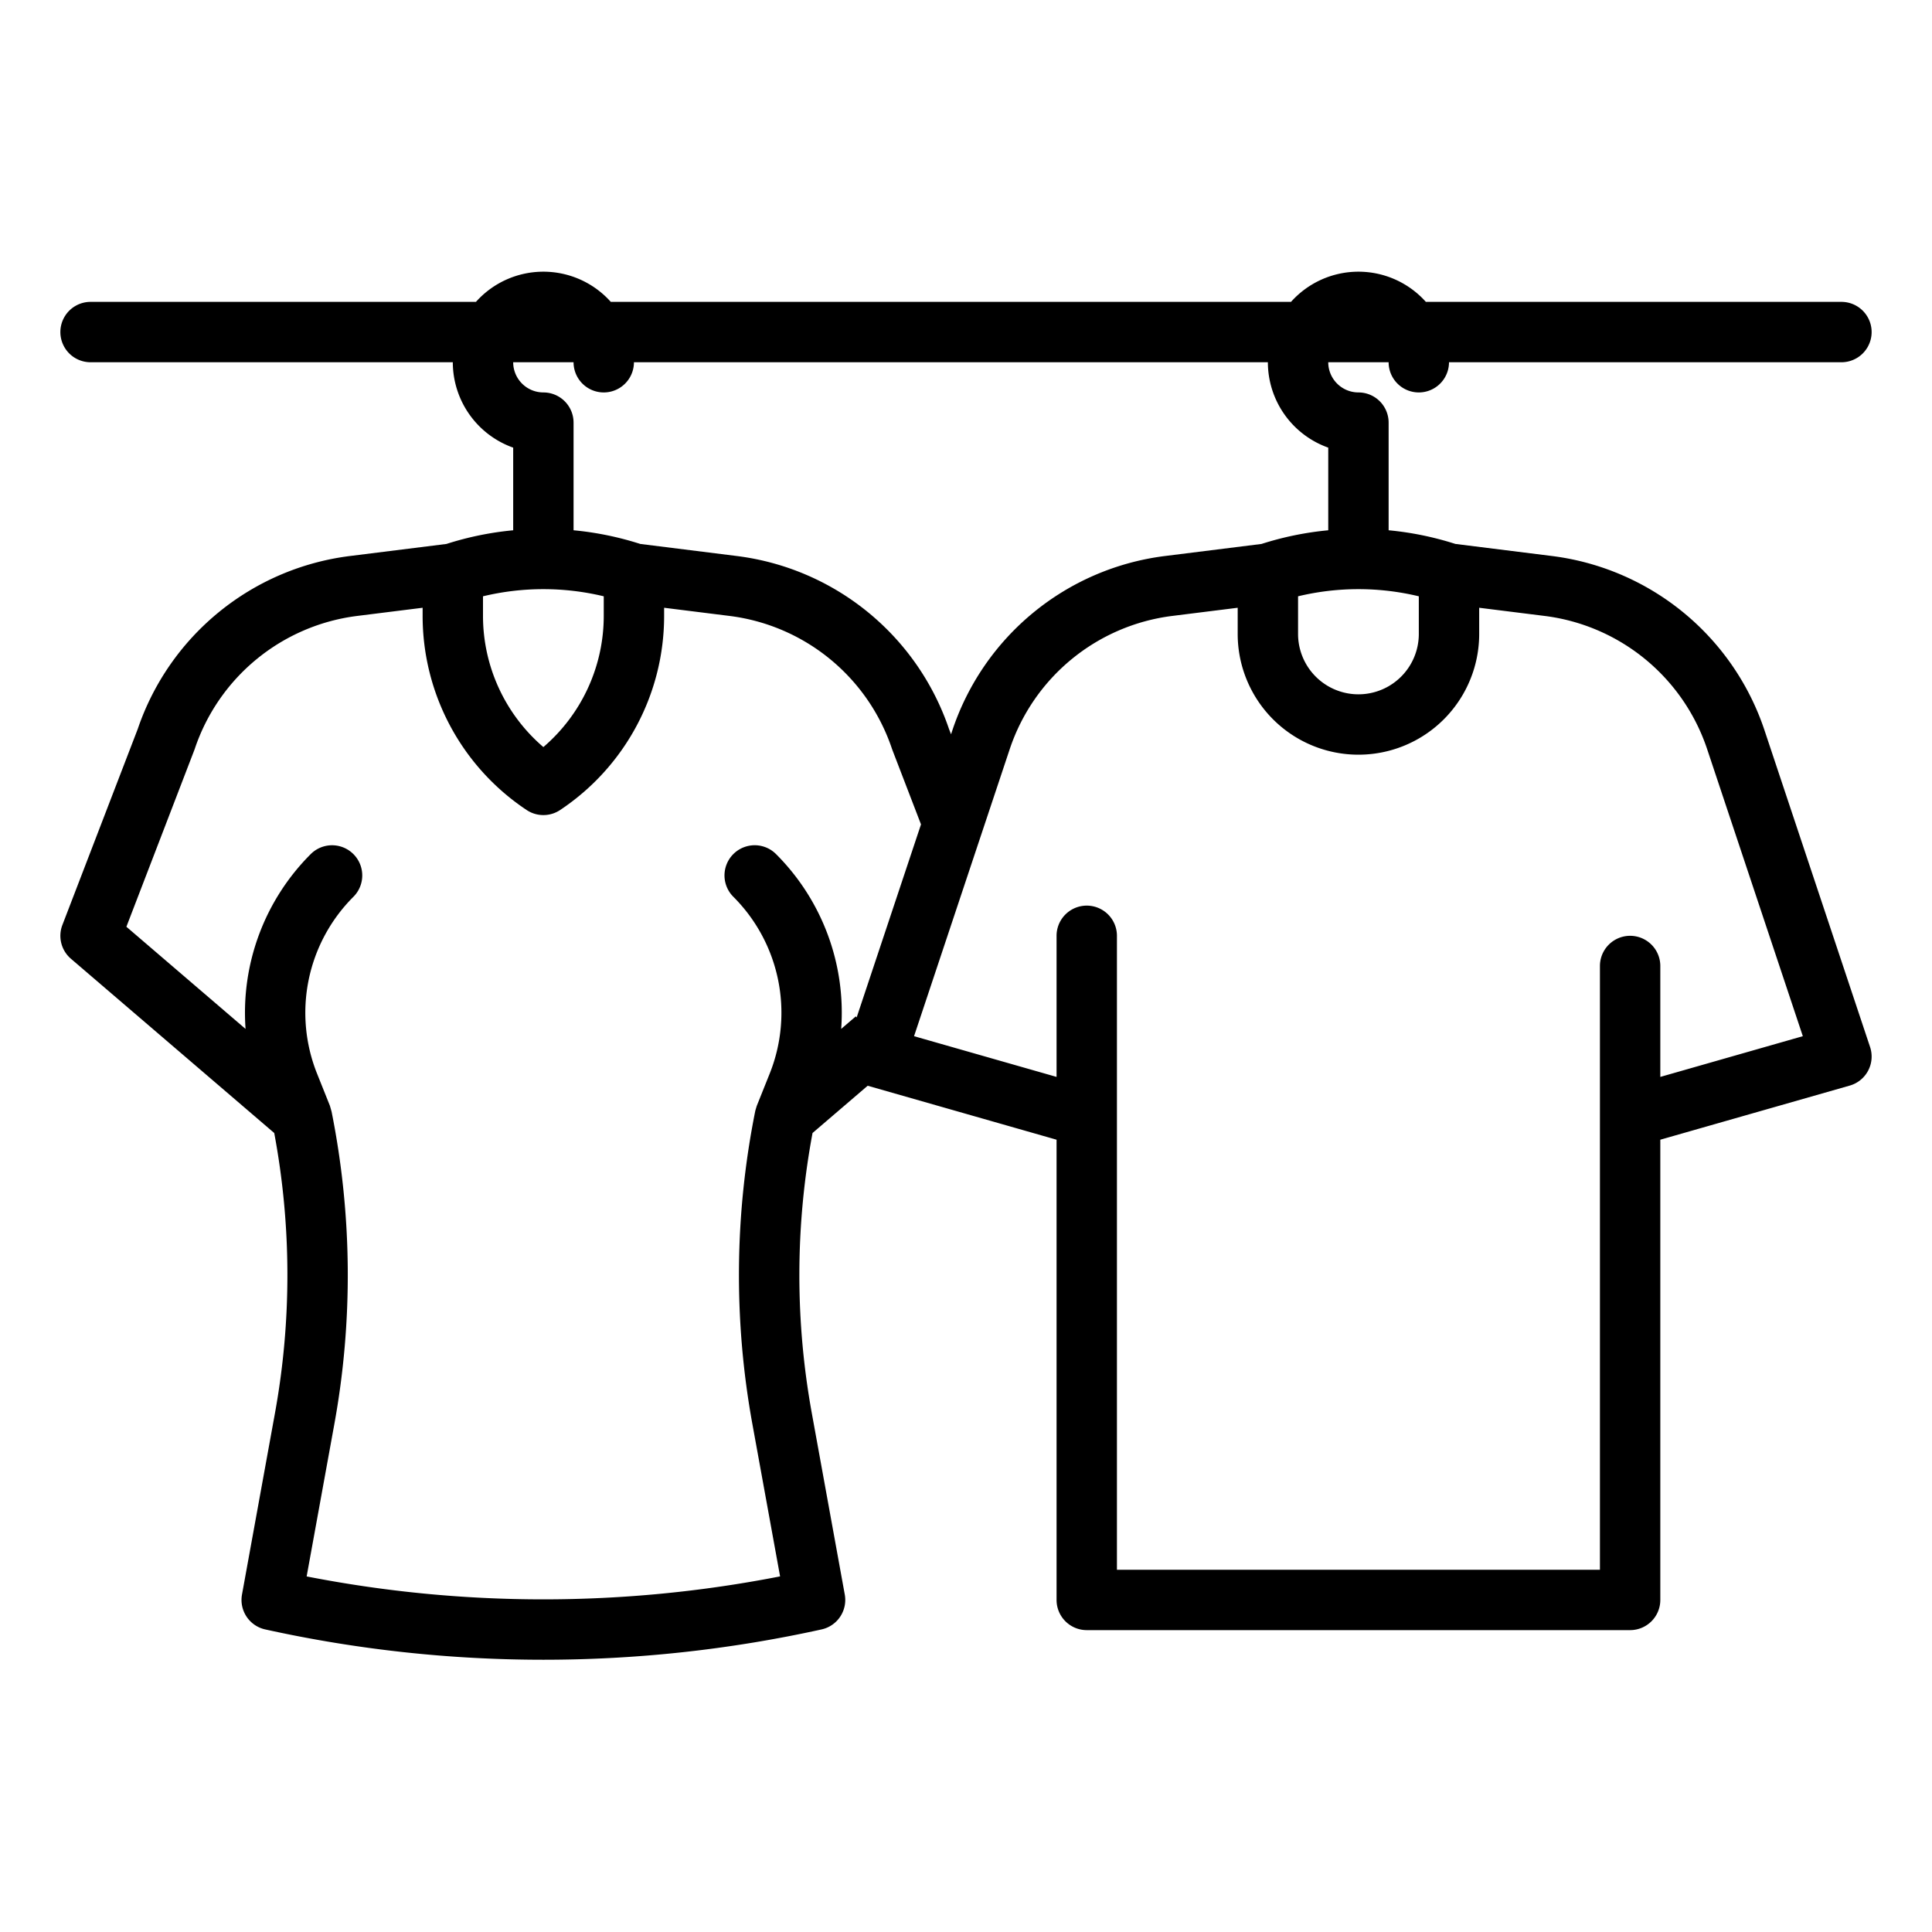 <?xml version="1.0"?>
<svg xmlns="http://www.w3.org/2000/svg" viewBox="0 0 512 512" width="512" height="512"><g id="outline"><path d="M467.547,193.343h0a68.34,68.34,0,0,0-56.076-45.973l-25.784-3.223A83.6,83.6,0,0,0,368,140.526V112a8,8,0,0,0-8-8,8.009,8.009,0,0,1-8-8h16a8,8,0,0,0,16,0H488a8,8,0,0,0,0-16H377.869a23.956,23.956,0,0,0-35.738,0H161.869a23.956,23.956,0,0,0-35.738,0H24a8,8,0,0,0,0,16h96a24.042,24.042,0,0,0,16,22.629v21.9a83.6,83.6,0,0,0-17.687,3.622l-25.784,3.223a68.343,68.343,0,0,0-56.017,45.795L16.533,245.129a8,8,0,0,0,2.26,8.945l53.882,46.184a204.8,204.8,0,0,1,.157,74.445l-8.7,47.866a8,8,0,0,0,6.136,9.241,342.133,342.133,0,0,0,147.47,0,8,8,0,0,0,6.136-9.241l-8.7-47.866a204.8,204.8,0,0,1,.157-74.445l14.614-12.526L280,302.034V424a8,8,0,0,0,8,8H432a8,8,0,0,0,8-8V302.034l50.2-14.342a8,8,0,0,0,5.391-10.222ZM344,158.026a68.485,68.485,0,0,1,32,0V168a16,16,0,0,1-32,0ZM152,96a8,8,0,0,0,16,0H336a24.042,24.042,0,0,0,16,22.629v21.9a83.6,83.6,0,0,0-17.687,3.622l-25.784,3.223a68.34,68.34,0,0,0-56.076,45.972l-.417,1.25-.548-1.427a68.343,68.343,0,0,0-56.017-45.795l-25.784-3.223A83.6,83.6,0,0,0,152,140.526V112a8,8,0,0,0-8-8,8.009,8.009,0,0,1-8-8Zm-24,62.026a68.485,68.485,0,0,1,32,0v5.129a45.791,45.791,0,0,1-16,34.828,45.777,45.777,0,0,1-16-34.821ZM81.264,417.768l7.31-40.2a220.736,220.736,0,0,0-.695-82.949c0-.022-.441-1.56-.451-1.586l-3.395-8.487a43.423,43.423,0,0,1,9.624-46.885,8,8,0,0,0-11.314-11.314,59.4,59.4,0,0,0-17.266,46.329L33.494,245.6,51.51,198.744c.043-.113.084-.226.122-.342a52.261,52.261,0,0,1,42.882-35.154L112,161.062v2.1a61.76,61.76,0,0,0,27.563,51.5,8,8,0,0,0,8.875,0A61.775,61.775,0,0,0,176,163.155v-2.093l17.486,2.186A52.261,52.261,0,0,1,236.368,198.4c.038.116.079.229.122.342l7.586,19.729-17.05,51.152-.233-.271-3.87,3.318a59.4,59.4,0,0,0-17.266-46.329,8,8,0,0,0-11.314,11.314,43.425,43.425,0,0,1,9.624,46.886l-3.4,8.486c-.011.027-.379,1.212-.417,1.4a220.758,220.758,0,0,0-.729,83.133l7.31,40.2A326.537,326.537,0,0,1,81.264,417.768ZM440,285.394V256a8,8,0,0,0-16,0V416H296V248a8,8,0,0,0-16,0v37.394L242.232,274.6l25.4-76.2a52.261,52.261,0,0,1,42.882-35.154L328,161.062V168a32,32,0,0,0,64,0v-6.938l17.486,2.186A52.261,52.261,0,0,1,452.368,198.4h0l25.4,76.2Z"/></g></svg>
